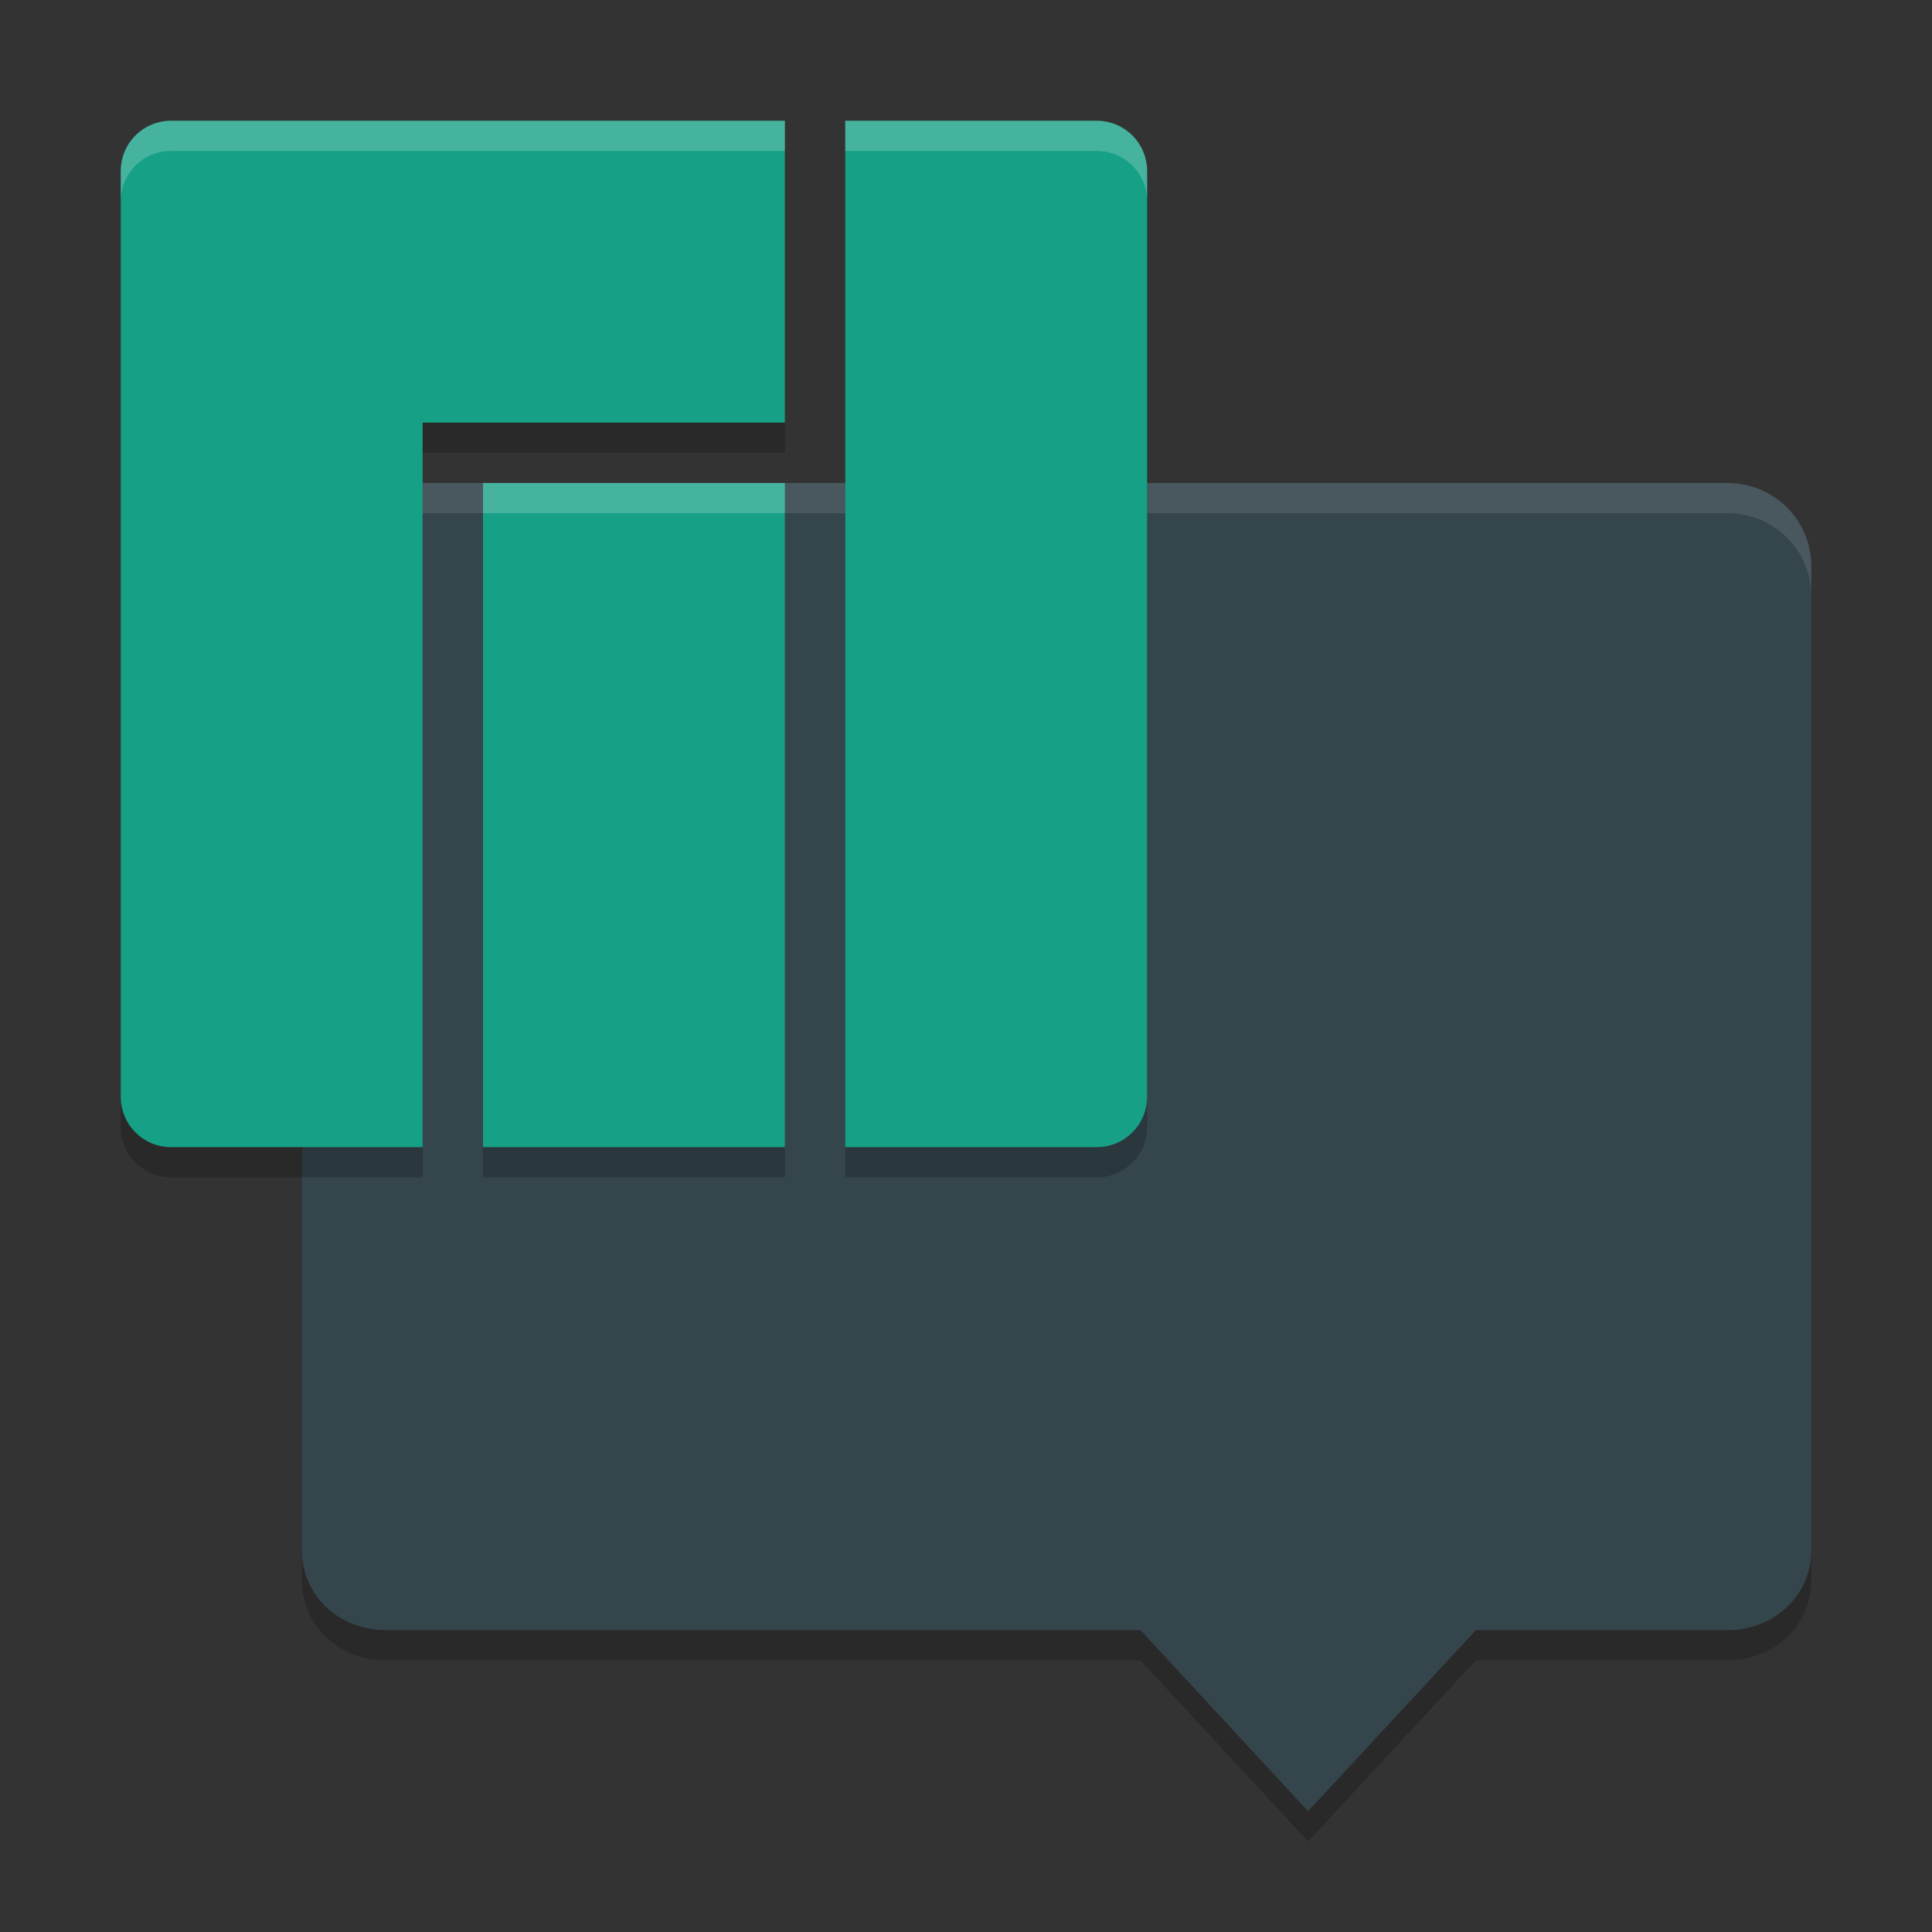 <svg xmlns="http://www.w3.org/2000/svg" width="64" height="64" version="1">
 <rect width="100%" height="100%" fill="#333333" stroke="none"/>
 <path style="opacity:0.2" d="M 12.778,17 C 11.239,17 10,18.227 10,19.75 v 32.599 c 0,1.524 1.239,2.645 2.778,2.651 h 25 l 5.556,6 5.556,-6 h 8.333 C 58.761,55 60,53.873 60,52.349 V 19.75 C 60,18.227 58.761,17 57.222,17 Z"/>
 <path style="fill:#35454c" d="M 12.778,16 C 11.239,16 10,17.227 10,18.75 v 32.599 c 0,1.524 1.239,2.645 2.778,2.651 h 25 l 5.556,6 5.556,-6 h 8.333 C 58.761,54 60,52.873 60,51.349 V 18.75 C 60,17.227 58.761,16 57.222,16 Z"/>
 <path style="opacity:0.1;fill:#ffffff" d="M 12.777 16 C 11.238 16 10 17.227 10 18.75 L 10 19.75 C 10 18.227 11.238 17 12.777 17 L 57.223 17 C 58.762 17 60 18.227 60 19.75 L 60 18.75 C 60 17.227 58.762 16 57.223 16 L 12.777 16 z"/>
 <path style="opacity:0.2" d="M 5.67,5 C 4.745,5 4,5.745 4,6.67 V 37.331 c 0,0.925 0.745,1.67 1.67,1.67 H 14 V 15 H 26 V 5 Z M 28,5 v 34.001 h 8.329 C 37.254,39.001 38,38.256 38,37.331 V 6.67 C 38,5.745 37.254,5 36.329,5 Z M 16,17 V 39.001 H 26 V 17 Z"/>
 <path style="fill:#16a085" d="M 5.67,4 C 4.745,4 4,4.745 4,5.67 V 36.331 c 0,0.925 0.745,1.67 1.67,1.67 H 14 V 14 H 26 V 4 Z M 28,4 v 34.001 h 8.329 C 37.254,38.001 38,37.256 38,36.331 V 5.67 C 38,4.745 37.254,4 36.329,4 Z M 16,16 V 38.001 H 26 V 16 Z"/>
 <path style="opacity:0.2;fill:#ffffff" d="M 5.668 4 C 4.743 4 4 4.743 4 5.668 L 4 6.668 C 4 5.743 4.743 5 5.668 5 L 26 5 L 26 4 L 5.668 4 z M 28 4 L 28 5 L 36.328 5 C 37.253 5 38 5.743 38 6.668 L 38 5.668 C 38 4.743 37.253 4 36.328 4 L 28 4 z M 16 16 L 16 17 L 26 17 L 26 16 L 16 16 z"/>
</svg>

